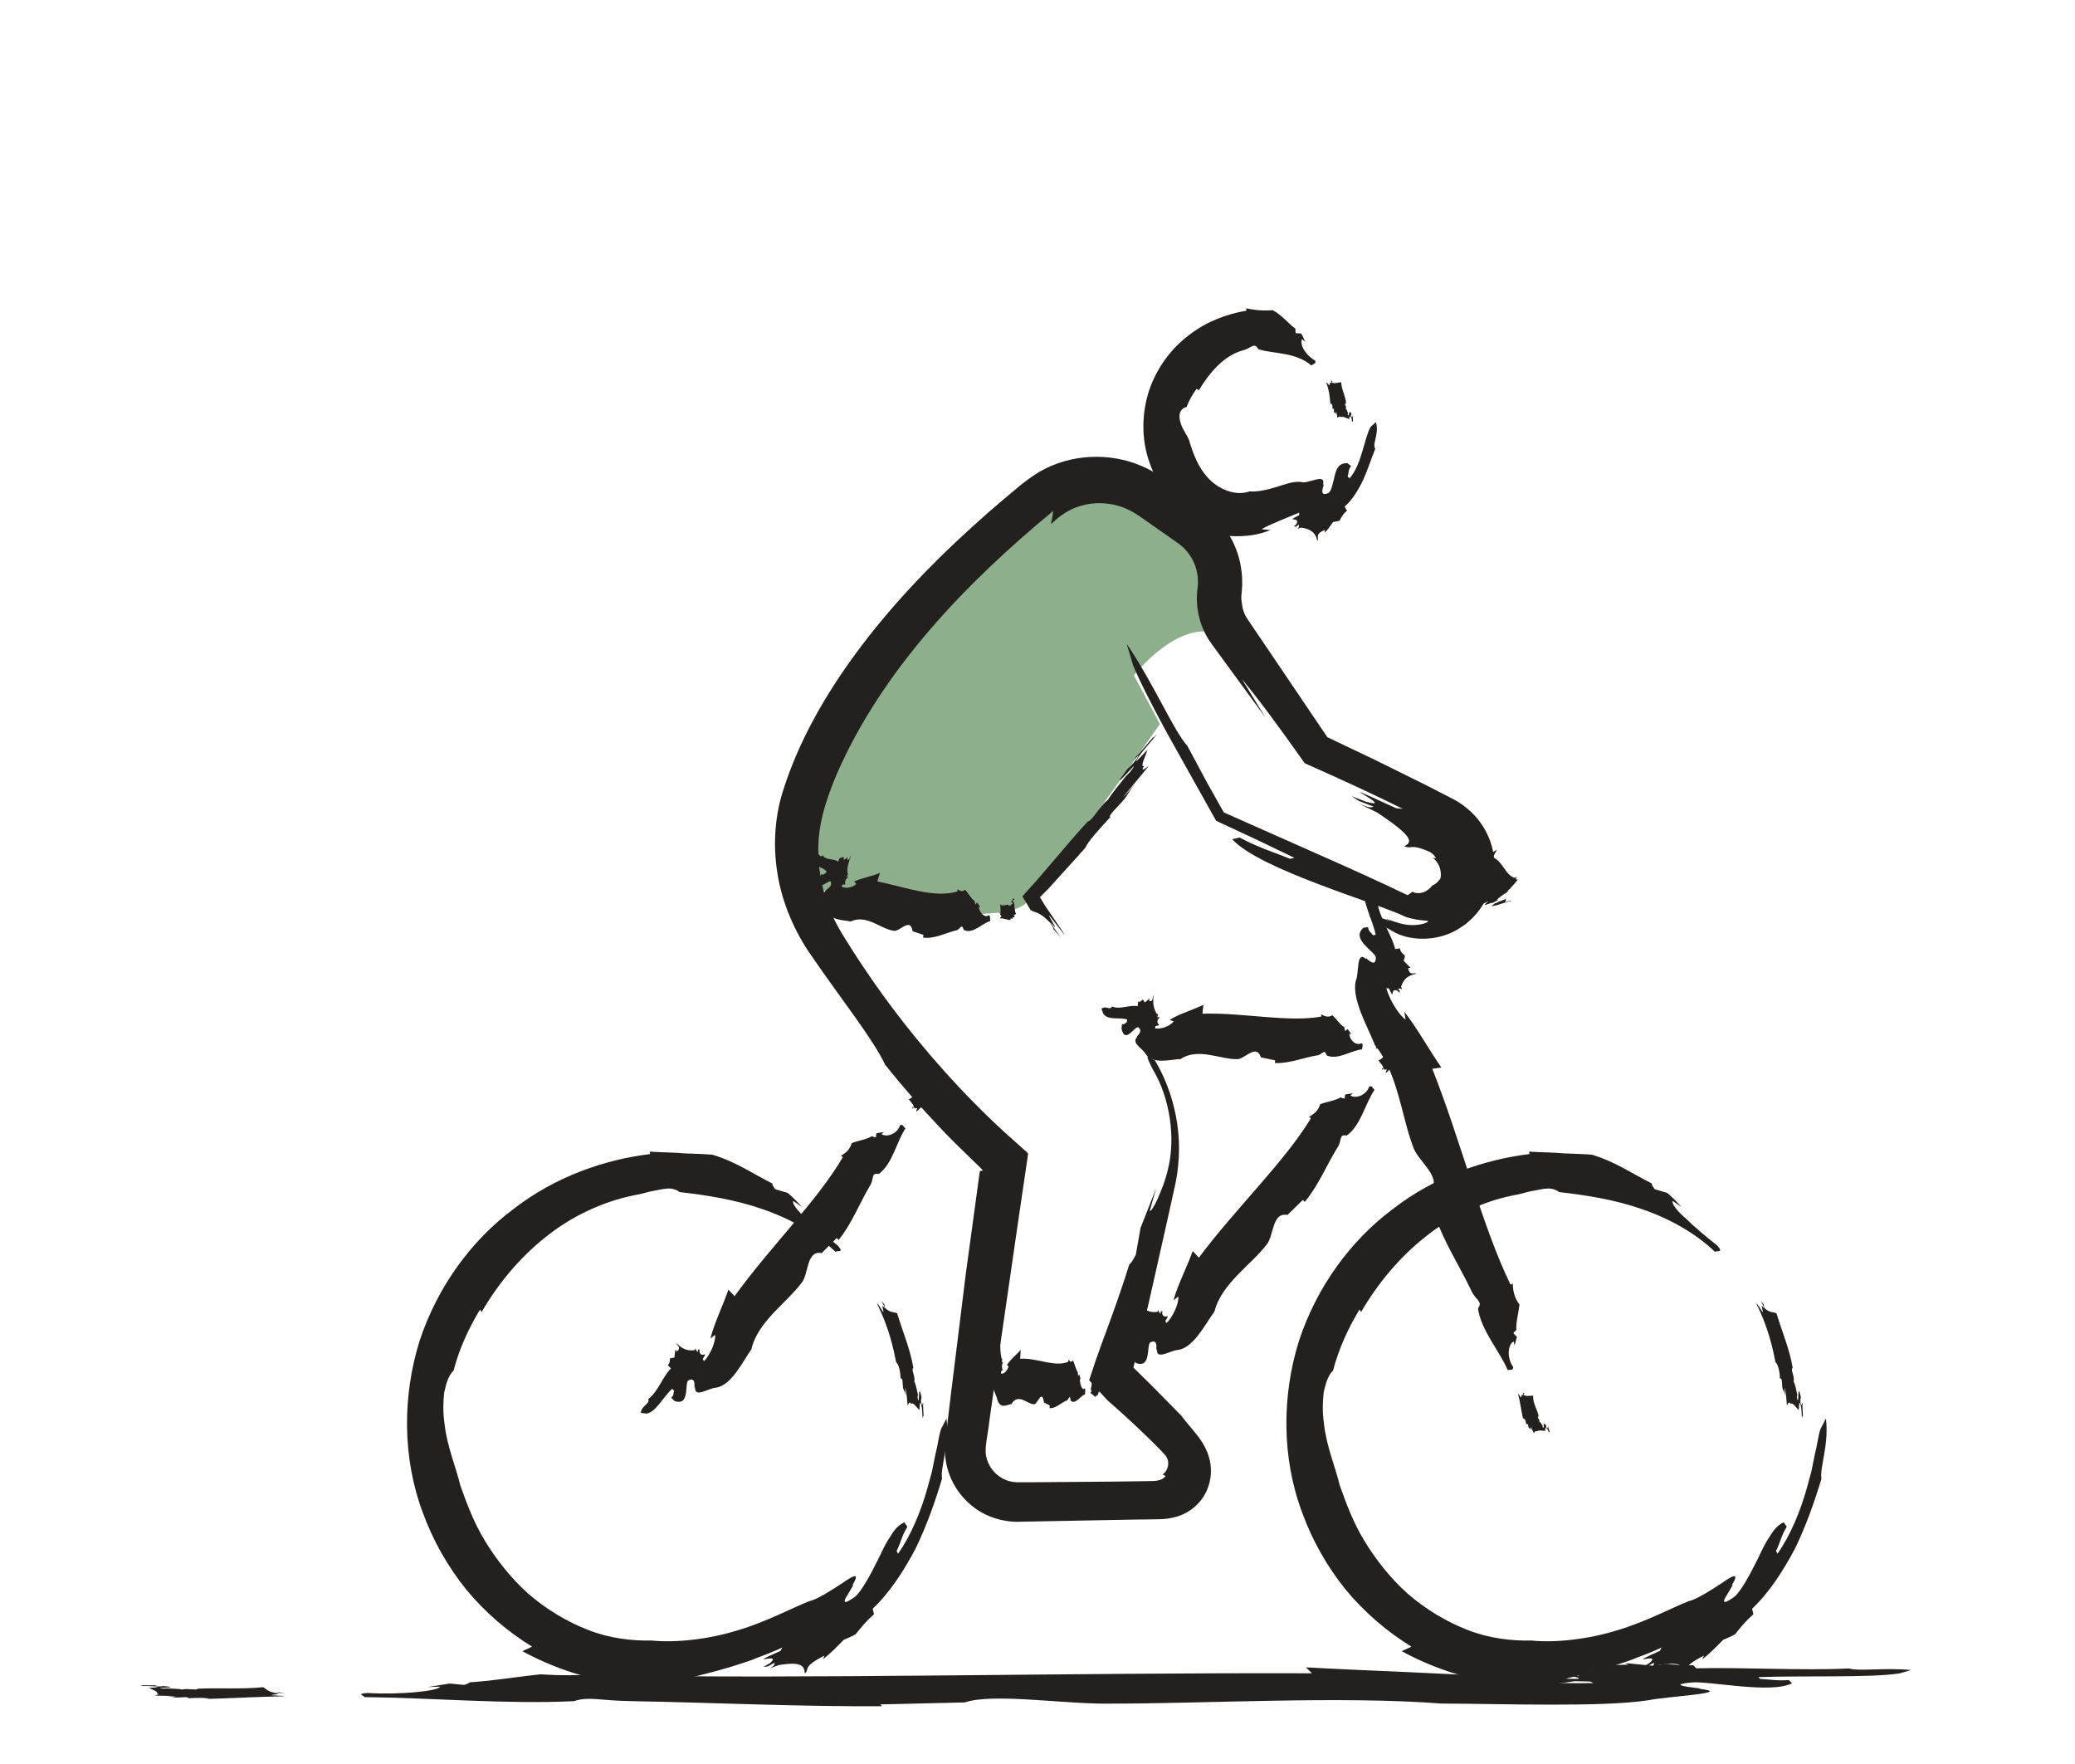 <?xml version="1.0" encoding="UTF-8"?><svg id="Calque_1" xmlns="http://www.w3.org/2000/svg" viewBox="0 0 100 85"><defs><style>.cls-1{fill:#8eaf8c;}.cls-2{fill:#23201e;}</style></defs><path class="cls-1" d="M55.417,24.073s-4.679-3.104-10.153,3.933c-5.473,7.037-7.663,13.136-6.881,14.231s9.696,2.658,11.103,1.251,6.412-8.601,6.412-8.601l-1.251-2.346s2.265-2.896,4.26-1.917c0,0,1.502-4.542-3.49-6.551Z"/><g><path class="cls-2" d="M43.159,65.477l.001,.037,.026,.123c.126,.116,.203,.403,.216,.792,.03-.005,.055-.044,.091,.088,.03,.616,.052,.301,.17,.737-.01-.137-.052-.305-.029-.377,.067,.28,.082,.567,.106,.854,.052-.122,.113-.225,.168-.082,.114-.097,.271,.186,.402,.295,.007-.163,.017-.293,.03-.354,.052,.018,.082,.173,.101,.365,.012-.015,.024-.032,.034-.061-.011,.029-.022,.046-.034,.061,.007,.13,.015,.266,.022,.398,.011-.073,.023-.147,.048-.111l-.028-.551c.011-.018,.021-.001,.031,.032l-.037-.141-.025,.111c-.021,.039-.04-.034-.059-.106-.015-.145,.006-.184,.018-.258-.025-.096-.04-.193-.077-.286-.084-.099-.008,.765-.114,.303l.016-.147c-.044-.212-.096-.497-.176-.63,.071-.231-.169-.587-.042-.65-.124-.827-.539-1.827-.78-2.632-.153-.088-.327-.006-.588-.266-.017-.07-.049-.174-.013-.152-.052-.065-.115-.124-.172-.186,.078,.117,.166,.27,.158,.352-.206-.325,.001,.196-.062,.189-.09-.148-.177-.297-.289-.432l.013,.062c.41,.828,.693,1.709,.864,2.601l.011,.021Z"/><path class="cls-2" d="M31.31,55.495l.021,.114c-2.208,.269-4.569,1.088-6.581,2.646-2.035,1.515-3.682,3.764-4.536,6.38-.812,2.618-.837,5.593,.167,8.264,.487,1.334,1.197,2.589,2.087,3.693,.905,1.093,1.987,2.025,3.174,2.754l-.467,.218c1.356,.737,2.916,1.293,4.49,1.508,1.572,.227,3.135,.127,4.468-.201-.351,.042-.706,.027-1.058,.019,.477-.127,1.311-.317,2.179-.582,.432-.143,.884-.267,1.295-.449,.421-.154,.817-.313,1.15-.474l-.085,.164c-1.873,.838,.157,.004-.507,.593l-.324,.179,.221-.023,.325-.18c-.014,.074,.048,.139-.273,.283,.156-.056,.316-.102,.469-.166,1.089-.184,1.238,.032,1.262,.4,.248-.174-.172-.301,.949-.857l-.081,.179c.367-.282,.689-.619,1.011-.943,.188-.086,.391-.159,.568-.265,.314-.387,.507-.636,.885-.963l-.062-.268c.805-.754,1.492-1.81,2.071-2.905,.543-1.121,.95-2.292,1.271-3.361-.097-.51,.376-1.651,.215-2.902l-.267,.519c-.105,.322-.147,.752-.273,1.237-.05,.253-.101,.509-.154,.774-.073,.269-.148,.545-.225,.826-.313,1.127-.811,2.315-1.416,3.161l-.069-.135c.203-.382,.235-.711,.519-1.161l-.146-.217c-.277,.116-.494,.372-.685,.701-.223,.31-.395,.712-.588,1.104-.386,.782-.823,1.563-1.116,1.79-.635,.456-.535,.182-.342-.108,.177-.311,.421-.678,.195-.403,.44-.707,.094-.537-.412-.18-.523,.347-1.269,.821-1.617,.89-.865,.336-2.085,1.006-3.491,1.417-1.392,.43-2.947,.599-4.106,.486-.97,.02-2.052-.105-3.084-.514-1.032-.399-2.022-1.003-2.879-1.743-.844-.759-1.539-1.647-2.086-2.546-.553-.902-.891-1.842-1.191-2.681-.191-.828-.646-1.883-.758-2.963-.078-.532-.069-1.058-.016-1.508,.096-.446,.212-.825,.452-1.055,.271-1.047,.725-2.031,1.275-2.942l.077,.121c.769-1.327,1.808-2.6,3.075-3.604,1.256-1.017,2.755-1.702,4.206-2.008,.319-.055,.58-.122,.804-.187,.22-.043,.424-.082,.583-.113,.335-.059,.591-.075,.881,.134,1.281,.146,2.655,.357,3.984,.82,1.326,.453,2.593,1.166,3.526,2.063,.072-.09,.431,.071,.112-.302-.535-.424-1.089-.879-1.5-1.289-.434-.371-.712-.717-.658-.868l.435,.3c-.225-.233-.446-.484-.703-.687l-.595-.177c-.109-.138-.15-.225-.141-.275-.946-.474-1.765-1.052-2.887-1.387-.409-.035-.844-.044-1.337-.063-.493-.051-1.041-.041-1.69-.085Z"/></g><g><path class="cls-2" d="M85.537,65.477l.001,.037,.026,.123c.126,.116,.203,.403,.216,.792,.03-.005,.055-.044,.091,.088,.03,.616,.052,.301,.17,.737-.01-.137-.052-.305-.029-.377,.067,.28,.082,.567,.106,.854,.052-.122,.113-.225,.168-.082,.114-.097,.271,.186,.402,.295,.007-.163,.017-.293,.03-.354,.052,.018,.082,.173,.101,.365,.012-.015,.024-.032,.034-.061-.011,.029-.022,.046-.034,.061,.007,.13,.015,.266,.022,.398,.011-.073,.023-.147,.048-.111l-.028-.551c.011-.018,.021-.001,.031,.032l-.037-.141-.025,.111c-.021,.039-.04-.034-.059-.106-.015-.145,.006-.184,.018-.258-.025-.096-.04-.193-.077-.286-.084-.099-.008,.765-.114,.303l.016-.147c-.044-.212-.096-.497-.176-.63,.071-.231-.169-.587-.042-.65-.124-.827-.539-1.827-.78-2.632-.153-.088-.327-.006-.588-.266-.016-.07-.049-.174-.013-.152-.052-.065-.115-.124-.172-.186,.078,.117,.166,.27,.158,.352-.206-.325,.001,.196-.062,.189-.09-.148-.178-.297-.289-.432l.013,.062c.41,.828,.693,1.709,.864,2.601l.011,.021Z"/><path class="cls-2" d="M73.689,55.495l.021,.114c-2.208,.269-4.57,1.088-6.581,2.646-2.035,1.515-3.682,3.764-4.536,6.38-.812,2.618-.837,5.593,.167,8.264,.487,1.334,1.197,2.589,2.087,3.693,.905,1.093,1.987,2.025,3.174,2.754l-.467,.218c1.356,.737,2.916,1.293,4.49,1.508,1.572,.227,3.135,.127,4.468-.201-.351,.042-.706,.027-1.058,.019,.477-.127,1.311-.317,2.179-.582,.432-.143,.884-.267,1.295-.449,.421-.154,.817-.313,1.151-.474l-.085,.164c-1.873,.838,.157,.004-.506,.593l-.324,.179,.221-.023,.325-.18c-.014,.074,.048,.139-.273,.283,.156-.056,.316-.102,.469-.166,1.089-.184,1.238,.032,1.262,.4,.248-.174-.172-.301,.949-.857l-.081,.179c.367-.282,.689-.619,1.012-.943,.188-.086,.391-.159,.568-.265,.313-.387,.507-.636,.884-.963l-.062-.268c.805-.754,1.492-1.81,2.071-2.905,.543-1.121,.95-2.292,1.271-3.361-.097-.51,.376-1.651,.215-2.902l-.267,.519c-.105,.322-.147,.752-.273,1.237-.05,.253-.101,.509-.154,.774-.073,.269-.148,.545-.225,.826-.313,1.127-.811,2.315-1.416,3.161l-.069-.135c.202-.382,.235-.711,.518-1.161l-.146-.217c-.277,.116-.494,.372-.685,.701-.223,.31-.395,.712-.588,1.104-.386,.782-.822,1.563-1.116,1.79-.635,.456-.535,.182-.341-.108,.176-.311,.421-.678,.195-.403,.44-.707,.094-.537-.412-.18-.523,.347-1.269,.821-1.617,.89-.865,.336-2.085,1.006-3.491,1.417-1.392,.43-2.947,.599-4.106,.486-.97,.02-2.052-.105-3.083-.514-1.032-.399-2.023-1.003-2.879-1.743-.844-.759-1.539-1.647-2.086-2.546-.553-.902-.891-1.842-1.19-2.681-.191-.828-.646-1.883-.758-2.963-.078-.532-.069-1.058-.015-1.508,.096-.446,.212-.825,.452-1.055,.272-1.047,.725-2.031,1.275-2.942l.077,.121c.769-1.327,1.808-2.6,3.074-3.604,1.256-1.017,2.756-1.702,4.207-2.008,.319-.055,.58-.122,.804-.187,.22-.043,.424-.082,.583-.113,.335-.059,.591-.075,.881,.134,1.281,.146,2.655,.357,3.985,.82,1.326,.453,2.593,1.166,3.526,2.063,.072-.09,.431,.071,.112-.302-.535-.424-1.089-.879-1.5-1.289-.434-.371-.712-.717-.658-.868l.435,.3c-.225-.233-.447-.484-.703-.687l-.595-.177c-.109-.138-.15-.225-.141-.275-.947-.474-1.765-1.052-2.887-1.387-.409-.035-.844-.044-1.337-.063-.492-.051-1.041-.041-1.69-.085Z"/></g><g><path class="cls-2" d="M44.82,52.987l.013-.004c.009-.009,.018-.018,.028-.027-.054-.096,.021-.151,.115-.227-.024-.018-.055-.029-.042-.071,.161-.112,.056-.074,.088-.219-.025,.033-.05,.079-.087,.077l.131-.225c-.068-.007-.138-.023-.15-.086-.111-.05-.174-.204-.254-.305-.04,.028-.076,.047-.099,.052-.037-.035-.028-.084-.002-.133-.013-.004-.026-.008-.04-.009,.014,.001,.027,.005,.04,.009,.017-.032,.041-.064,.066-.091-.025,.007-.05,.015-.062-.007l-.093,.124c-.012-.003-.017-.013-.018-.025l-0,.05,.043-.006c.025,.005,.024,.031,.024,.057-.019,.038-.043,.032-.068,.039l-.007,.099c.055,.08,.174-.141,.16,.017l-.043,.019c-.019,.063-.069,.129-.045,.199-.123-.015-.038,.191-.161,.112-.198,.149-.293,.466-.559,.564,.055,.093,.208,.208,.244,.365-.025,.007-.056,.023-.068,.001l-0,.09c.025-.033,.05-.079,.093-.073-.032,.119,.098,.009,.135,.05l-.05,.156,.028-.002c.192-.203,.434-.369,.641-.56v-.009Z"/><path class="cls-2" d="M40.524,55.689l.094,.067c-1.193,2.069-3.502,4.324-5.215,6.7l-.3-.315c-.263,.782-.673,1.588-.869,2.359l.231-.182c.033,.352-.246,.976-.536,1.272l-.064-.099c.288-.488-.052,.009-.16-.358l.014-.112-.078,.013-.014,.112c-.045-.048-.116-.091-.08-.179l-.088,.097c-.412,.041-.622-.116-.874-.349-.01,.084,.303,.224,.027,.408l-.064-.099-.047,.393-.208,.035c-.017,.14-.005,.248-.115,.322l.158,.166c-.405,.397-.62,1.121-1.095,1.475,.099,.231-.316,.3-.36,.665l.276,.036c.467-.078,.812-.823,1.239-1.197l.09,.095c-.039,.116-.005,.248-.141,.326l.158,.166c.78,.282,.466-.903,.68-.994,.433-.209,.218,.514,.316,.332-.042,.557,.684,.023,1.015,.023,.753-.126,1.272-1.257,1.7-1.851,.286-1.313,1.725-2.268,2.396-3.177,.379-.393,.22-1.604,.991-1.458l.724-.726,.09,.095c.627-.765,1.035-1.823,1.513-2.617,.219-.339,.026-.637,.425-.566,.671-.497,.849-1.544,1.284-2.194-.094-.067-.125-.227-.262-.149-.126,.406-.633,.601-.891,.424l.114-.101-.364,.061-.024,.197c-.088-.011-.148-.032-.189-.059-.265,.168-.64,.206-.974,.336-.062,.223-.196,.431-.522,.609Z"/></g><g><path class="cls-2" d="M66.87,50.678l.008,.008c.009,.002,.017,.004,.026,.006,.03-.101,.09-.073,.169-.045,0-.03-.007-.061,.021-.077,.125,.061,.063,0,.154-.061-.028,0-.063,.008-.077-.023l.174-.031c-.024-.059-.044-.124-.014-.172-.018-.119,.04-.262,.062-.387-.031-.015-.056-.032-.068-.048,.004-.051,.034-.073,.071-.082-.003-.013-.006-.025-.011-.037,.005,.012,.009,.025,.011,.037,.024-.005,.051-.005,.076-.002-.014-.015-.028-.031-.021-.054h-.105c-.003-.011,0-.021,.006-.03l-.027,.03,.021,.031c.007,.023-.007,.038-.021,.054-.028,.008-.035-.015-.049-.031l-.056,.054c-.021,.092,.147,.054,.056,.138l-.028-.023c-.042,.023-.098,.023-.125,.084-.042-.107-.119,.084-.126-.061-.16-.069-.37,.046-.53-.108-.028,.1-.028,.292-.098,.415-.014-.015-.035-.031-.028-.054l-.049,.054c.028,0,.063-.008,.077,.031-.077,.046,.035,.084,.028,.138l-.105,.054,.012,.021c.188,.031,.375,.125,.562,.176l.005-.005Z"/><path class="cls-2" d="M63.672,48.87l.002,.115c-1.599,.291-3.751-.199-5.726-.139l.048-.429c-.528,.26-1.129,.417-1.624,.724l.192,.075c-.176,.238-.625,.39-.903,.336l.027-.111c.38-.063-.026-.036,.128-.343l.066-.056-.039-.055-.066,.057c.008-.065,.002-.147,.064-.172l-.088-.012c-.189-.305-.19-.567-.166-.908-.05,.042,.002,.377-.209,.266l.028-.111-.231,.198-.103-.145c-.082,.071-.136,.145-.22,.101l-.026,.226c-.378-.084-.855,.179-1.239,.012-.084,.218-.29-.072-.505,.112l.092,.242c.232,.327,.773,.154,1.148,.271l-.015,.129c-.079,.039-.136,.145-.233,.083l-.025,.226c.164,.793,.675-.17,.811-.054,.289,.22-.188,.483-.051,.452-.317,.301,.265,.561,.399,.825,.374,.526,1.194,.261,1.688,.246,.823-.56,1.922,.015,2.684,.004,.365,.066,.954-.789,1.188-.084l.685,.142-.015,.129c.666,.041,1.402-.268,2.024-.364,.272-.028,.354-.362,.478-0,.54,.237,1.176-.25,1.703-.293-.002-.115,.072-.236-.026-.299-.27,.144-.58-.144-.59-.458l.101,.031-.18-.254-.116,.099c-.03-.077-.043-.138-.045-.187-.198-.111-.371-.388-.576-.576-.146,.085-.312,.103-.54-.051Z"/></g><g><path class="cls-2" d="M73.389,68.278l-.003,.016c.004,.016,.009,.033,.012,.049,.115,.018,.13,.137,.157,.29,.029-.011,.052-.034,.086,.011,.028,.248,.043,.113,.162,.256-.019-.051-.05-.111-.031-.147l.147,.304c.038-.064,.086-.123,.151-.087,.099-.074,.272-.02,.404-.025-.007-.062-.008-.113-.002-.139,.051-.01,.092,.035,.125,.099,.01-.009,.02-.02,.027-.034-.007,.014-.017,.024-.027,.034,.021,.042,.04,.09,.054,.137,.005-.031,.01-.061,.036-.057l-.071-.189c.008-.01,.02-.007,.032,.001l-.046-.038-.015,.048c-.017,.021-.041,.001-.064-.019-.026-.048-.01-.069-.004-.099l-.088-.082c-.101-.005,.05,.284-.091,.15l.002-.059c-.05-.067-.088-.168-.164-.197,.072-.114-.16-.185-.028-.249-.045-.314-.295-.652-.261-.997-.113-.015-.292,.052-.454-.03,.005-.031,.005-.074,.031-.069l-.084-.069c.019,.051,.05,.111,.024,.15-.095-.123-.055,.093-.11,.099l-.122-.17-.011,.03c.098,.35,.138,.721,.218,1.078l.008,.007Z"/><path class="cls-2" d="M72.903,61.858l-.106,.044c-1.361-2.788-2.369-6.851-3.77-10.401l.435-.064c-.603-.863-1.159-1.894-1.783-2.681l.061,.374c-.343-.234-.791-.993-.929-1.514l.123,.01c.318,.665,.017-.059,.408,.111l.098,.099,.025-.089-.098-.099c.065-.009,.139-.049,.204,.055l-.049-.163c.156-.45,.401-.543,.737-.621-.073-.075-.352,.137-.392-.284l.123,.011-.343-.348,.066-.237c-.122-.124-.229-.194-.245-.362l-.229,.033c-.179-.713-.75-1.483-.855-2.236-.262-.075-.13-.55-.448-.873l-.164,.252c-.148,.534,.382,1.452,.528,2.17l-.131,.019c-.09-.129-.228-.194-.237-.392l-.229,.034c-.63,.577,.619,1.161,.603,1.448-.009,.599-.58-.171-.458,.068-.498-.468-.344,.677-.5,1.013-.239,.861,.569,2.25,.919,3.137,1.085,1.292,1.295,3.48,1.824,4.854,.187,.684,1.387,1.446,.888,2.117l.334,1.288-.131,.019c.415,1.22,1.206,2.44,1.72,3.532,.212,.481,.58,.513,.326,.863,.146,1.06,1.035,2.039,1.434,2.976,.106-.044,.27,.046,.262-.152-.318-.437-.26-1.1,.027-1.228l.04,.193,.115-.415-.172-.174c.052-.081,.1-.126,.144-.147-.031-.398,.11-.807,.146-1.245-.178-.233-.308-.527-.32-.995Z"/></g><g><path class="cls-2" d="M67.465,51.126l.013-.004c.01-.009,.019-.018,.028-.027-.052-.097,.025-.152,.121-.228-.024-.019-.055-.029-.041-.072,.164-.111,.058-.075,.093-.22-.026,.033-.052,.079-.089,.077l.137-.226c-.068-.007-.138-.024-.149-.088-.11-.052-.17-.208-.249-.311-.041,.028-.077,.047-.1,.051-.036-.036-.027-.085,0-.134-.013-.005-.025-.009-.04-.009,.015,.001,.027,.005,.04,.009,.018-.032,.043-.064,.068-.092-.025,.007-.05,.014-.062-.008l-.097,.124c-.012-.003-.017-.013-.018-.026l-.002,.05,.044-.006c.025,.005,.024,.032,.023,.058-.02,.038-.044,.032-.069,.039l-.009,.1c.053,.081,.178-.141,.16,.018l-.044,.019c-.021,.064-.072,.13-.05,.201-.123-.016-.043,.193-.165,.112-.203,.148-.305,.468-.575,.564,.053,.094,.205,.212,.237,.37-.025,.007-.057,.023-.068,0l-.003,.091c.026-.033,.052-.079,.095-.072-.034,.119,.099,.01,.135,.052l-.054,.157,.028-.002c.198-.204,.445-.368,.658-.56l0-.009Z"/><path class="cls-2" d="M63.082,53.817l.093,.068c-1.248,2.078-3.622,4.336-5.4,6.719l-.294-.321c-.282,.787-.714,1.598-.929,2.374l.237-.182c.026,.355-.27,.983-.568,1.279l-.062-.101c.302-.49-.052,.008-.153-.363l.016-.113-.079,.012-.016,.113c-.044-.048-.115-.092-.076-.181l-.091,.097c-.416,.038-.623-.122-.87-.36-.012,.085,.3,.229,.017,.412l-.062-.101-.057,.397-.21,.033c-.02,.141-.01,.25-.123,.324l.155,.169c-.416,.398-.649,1.126-1.135,1.479,.094,.234-.325,.301-.378,.668l.276,.039c.472-.075,.836-.824,1.274-1.197l.088,.097c-.042,.117-.011,.25-.149,.328l.155,.169c.778,.292,.489-.907,.707-.997,.44-.208,.207,.52,.31,.338-.055,.562,.688,.029,1.02,.032,.761-.121,1.309-1.258,1.753-1.854,.318-1.323,1.788-2.275,2.483-3.187,.39-.394,.259-1.617,1.031-1.463l.745-.727,.089,.097c.648-.767,1.083-1.831,1.583-2.629,.229-.34,.042-.643,.441-.568,.686-.496,.89-1.551,1.342-2.204-.093-.068-.121-.23-.26-.152-.136,.409-.65,.601-.906,.42l.117-.101-.367,.058-.029,.198c-.088-.012-.148-.034-.189-.061-.271,.167-.648,.203-.987,.331-.068,.225-.207,.433-.539,.611Z"/></g><g><path class="cls-2" d="M64.11,19.385l-.005,.014,.005,.042c.107,.022,.117,.124,.101,.258,.03-.005,.059-.022,.081,.021-.03,.215,.018,.101,.099,.247-.003-.047-.023-.104,.004-.131,.031,.096,.042,.195,.057,.294,.056-.044,.12-.084,.17-.035,.117-.04,.265,.057,.392,.097,.012-.062,.026-.112,.041-.136,.051,.005,.077,.063,.089,.137,.012-.006,.025-.013,.036-.024-.011,.012-.024,.018-.036,.024,.008,.048,.011,.103,.01,.153,.014-.028,.028-.057,.052-.043l-.011-.213c.011-.008,.021-.001,.03,.011l-.032-.054-.029,.044c-.022,.016-.039-.012-.055-.039-.01-.055,.012-.071,.026-.1-.021-.036-.037-.072-.062-.106-.088-.031-.036,.293-.128,.123l.02-.056c-.031-.078-.051-.185-.118-.228,.093-.097-.115-.208,.023-.249-.006-.323-.228-.671-.231-1.013-.114-.006-.288,.075-.451,.018,.003-.03,0-.072,.026-.071l-.092-.05c.028,.042,.064,.094,.039,.135-.099-.101-.048,.095-.102,.108-.042-.046-.082-.093-.131-.133l-.008,.028c.123,.296,.162,.618,.185,.923l.007,.006Z"/><path class="cls-2" d="M60.054,14.856l.015,.114c-.927,.156-1.902,.511-2.743,1.158-.85,.63-1.554,1.555-1.936,2.651-.364,1.096-.404,2.355,.006,3.503,.389,1.15,1.203,2.157,2.231,2.766l-.334,.299c1.28,.566,2.862,.663,3.945,.187-.148,.003-.295-.018-.441-.036,.399-.231,1.28-.572,1.816-.798l-.005,.126c-.739,.372,.074,.021-.127,.429l-.124,.106,.104,.02,.125-.106c.008,.066,.053,.137-.079,.212l.203-.065c.538,.081,.686,.298,.779,.633,.104-.102-.174-.319,.364-.518l-.005,.133c.149-.161,.275-.343,.398-.518,.101-.018,.209-.031,.308-.059,.119-.205,.176-.347,.364-.478l-.117-.206c.374-.319,.663-.805,.9-1.298,.224-.505,.388-1.02,.576-1.483-.163-.246,.207-.727,.032-1.285l-.252,.222c-.313,.527-.417,1.801-1.017,2.486l-.094-.095c.063-.169,.02-.33,.168-.496l-.182-.143c-.431-.003-.531,.285-.615,.634-.081,.342-.161,.74-.304,.807-.574,.255-.076-.607-.257-.39,.172-.629-.738-.009-1.069-.148-.39-.032-.775,.126-1.204,.254-.422,.132-.899,.234-1.265,.204-.635,.23-1.432-.067-1.946-.595-.528-.538-.76-1.22-.929-1.738-.033-.261-.313-.558-.429-.918-.128-.348-.109-.72,.272-.816,.117-.324,.291-.618,.488-.882l.102,.081c.452-.761,1.165-1.675,2.132-1.93,.394-.098,.544-.416,.732-.054,.41,.128,.835,.148,1.296,.238,.454,.084,.936,.252,1.265,.55,.076-.086,.26-.084,.174-.245-.426-.233-.747-.733-.629-1.029l.156,.131c-.058-.133-.118-.276-.196-.402l-.259-.014c-.023-.097-.025-.165-.01-.212-.348-.249-.635-.644-1.097-.895-.358,.026-.73,.025-1.287-.092Z"/></g><g><path class="cls-2" d="M52.047,41.13l.061-.058,.195-.219c.142-.321,.607-.823,1.212-1.486-.023-.02-.097,.02,.096-.23,.971-1.041,.462-.541,1.084-1.361-.206,.241-.458,.547-.583,.646l1.26-1.521c-.221,.169-.416,.296-.237,.013-.22,.075,.094-.513,.159-.781-.242,.259-.438,.462-.535,.552-.008-.069,.194-.34,.458-.661-.03,.016-.062,.034-.112,.073,.05-.04,.082-.058,.112-.073,.178-.209,.375-.44,.558-.655-.115,.111-.229,.221-.196,.146l-.771,.902c-.034,.022-.016-.014,.024-.074l-.177,.252,.176-.159c.071-.047-.021,.084-.112,.214-.2,.245-.27,.292-.383,.4l-.371,.517c-.084,.24,1.121-1.228,.517-.392l-.223,.226c-.29,.374-.701,.855-.861,1.136-.39,.291-.809,1.076-.972,1.042-.514,.557-1.065,1.207-1.628,1.868-.282,.329-.566,.661-.847,.989-.231,.256-.458,.508-.683,.758,.14,.219,.271,.434,.396,.653,.239,.164,.384,.036,.95,.618,.079,.137,.205,.341,.14,.289l.365,.42c-.184-.258-.42-.575-.48-.726,.542,.682-.16-.37-.072-.338l.733,.935-.064-.126-.789-1.155-.117-.18-.074-.121-.139-.231,.255-.255,.145-.147,.301-.33,1.199-1.324,.031-.045Z"/><path class="cls-2" d="M56.028,71.046l.148,.081c-.248,.298-.661,.227-1.02,.246-.536,.007-1.077,.014-1.623,.021-1.18,.01-2.382,.019-3.603,.029l-.908,.002c-.232-.003-.461-.059-.668-.164-.416-.208-.736-.619-.827-1.084-.096-.406,.092-1.093,.155-1.721,.09-.633,.18-1.271,.271-1.912,.372-2.565,.754-5.194,1.142-7.874,.1-.679,.201-1.362,.302-2.047l.099-.677,.05-.34c-.026-.095-.147-.15-.216-.227l-.936-.837c-1-.92-1.961-1.896-2.88-2.921-1.838-2.05-3.515-4.292-4.965-6.684-.679-1.124-1.072-2.416-1.105-3.727-.07-1.327,.323-2.571,.861-3.861,2.197-5.075,6.289-9.297,10.456-12.731-.028,.196-.065,.41-.116,.642,.301-.281,.446-.397,.704-.561,.236-.15,.501-.258,.777-.336,.554-.16,1.169-.155,1.75,.007,.292,.078,.57,.21,.833,.369,.258,.158,.628,.434,.937,.646l.971,.681c.315,.212,.479,.359,.667,.605,.346,.464,.507,1.06,.431,1.659-.138,.959,.129,1.952,.667,2.686,.891,1.219,1.761,2.409,2.601,3.557l-1.138-1.856c.695,.821,1.827,2.346,3.034,4.062,1.699,.749,3.399,1.536,4.729,2.197l-.328-.033c-3.915-1.793,.248,.158-1.458-.314l-.7-.27,.372,.238,.701,.27c-.104,.022-.081,.125-.729-.157l.896,.439c1.808,1.197,1.699,1.436,1.31,1.629,.263,.102,.298,.014,.532,.042,.117,.014,.283,.057,.553,.167,.19,.074,.312,.142,.455,.377-.052-.018-.115-.022-.164-.03,.276,.198,.453,.597,.371,1.001-.111,.155-.244,.273-.396,.338-.229,.293-.572,.461-.971,.302-.065,.061-.135,.107-.217,.16-1.368-.66-2.889-1.343-4.45-2.033-1.461-.648-2.96-1.313-4.407-1.955-.284-.506-.564-1.003-.838-1.492-.313-.584-.619-1.155-.92-1.718-.661-.723-1.561-2.894-2.922-4.918l.305,1.028c.349,.842,.955,2.019,1.682,3.352,.72,1.286,1.526,2.727,2.323,4.151,.638,.297,1.272,.593,1.885,.878,.656,.315,1.288,.618,1.887,.906l-.205,.048c-.826-.336-1.457-.508-2.434-1.025l-.357,.085c1.362,1.481,7.027,3.073,8.38,3.748,.762,.231,1.073,.126,1.054,.211-.011,.055-.341,.181-.759,.175-.416,.008-.894-.177-1.096-.247-.225-.077-.27-.086,.088,.07-1.674-.607-1.125-.185,.186,.543,.831,.426,2.136,.408,3.073-.198,.974-.574,1.438-1.571,1.592-2.111,.247-.85,.154-2.017-.562-3.003-.33-.478-.907-.941-1.408-1.175-.374-.193-.759-.392-1.152-.595-.805-.398-1.647-.814-2.514-1.243-.751-.358-1.522-.725-2.297-1.094-.802-1.187-1.609-2.381-2.373-3.511-.42-.621-.828-1.224-1.218-1.799-.093-.138-.184-.274-.274-.408-.049-.074-.091-.15-.125-.229-.068-.157-.112-.321-.125-.482-.015-.075-.026-.153-.029-.231-.003-.039-.001-.079-.001-.119l.003-.06,.016-.154c.044-.431,.026-.871-.055-1.3-.159-.86-.586-1.674-1.213-2.305-.156-.159-.326-.302-.504-.436l-.395-.284-.776-.559-.791-.575c-.339-.239-.701-.451-1.087-.614-1.539-.665-3.406-.593-4.906,.264-.8,.484-1.235,.927-1.776,1.363-.525,.443-1.042,.895-1.548,1.36-4.053,3.665-7.589,8.062-9.028,12.576-.389,1.155-.536,2.594-.302,4.035,.216,1.434,.85,2.881,1.65,4.007,1.462,2.138,2.948,3.981,3.552,5.253,.833,1.04,1.71,2.046,2.631,3.013,.833,.904,2.25,2.183,2.06,2.079-.044,.006-.089,.016-.135,.031-.221,1.615-.446,3.268-.675,4.942-.239,1.934-.482,3.89-.722,5.836l-.174,1.453-.086,.729c-.048,.406-.027,.824,.063,1.224,.183,.804,.656,1.516,1.293,2,.621,.488,1.488,.734,2.195,.705,1.896-.036,3.739-.07,5.497-.103,.257-.003,.504-.006,.741-.009,.312-.005,.612-.002,.881-.034,.536-.071,.895-.233,1.217-.471,.641-.481,.89-1.187,.909-1.756,.014-.591-.171-1.046-.417-1.445-.251-.417-.66-.815-1.014-1.296-.464-.471-.928-.943-1.397-1.42-.3-.294-.602-.591-.908-.892,.233-.987,.472-1.994,.713-3.013,.285-1.265,.573-2.544,.859-3.812,.141-.633,.281-1.262,.419-1.886,.161-.719,.226-1.453,.2-2.17-.059-1.437-.486-2.807-1.172-3.952-.094,.075-.651-.649-.101,.433,.88,1.446,1.086,3.359,.776,4.712-.148,.697-.377,1.202-.531,1.561-.164,.363-.298,.577-.38,.583l.313-1.1-.753,1.914-.229,1.294c-.158,.305-.254,.436-.307,.446-.286,.923-.587,1.786-.899,2.645-.324,.908-.591,1.55-1.042,2.952,.291,.319,.584,.641,.879,.965,.623,.542,1.277,1.137,1.994,1.834,.144,.143,.292,.29,.446,.442,.115,.119,.233,.238,.343,.364,.231,.25,.196,.711-.122,.938Z"/></g><g><path class="cls-2" d="M48.664,44.329l.007,.007,.021,.001c.001-.103,.052-.085,.118-.069-.007-.03-.018-.059-.001-.078,.107,.041,.047-.01,.101-.083-.021,.004-.045,.017-.062-.011l.123-.056c-.031-.053-.06-.114-.05-.165-.04-.113-.031-.261-.044-.386-.026-.01-.047-.023-.059-.037-.009-.05,.007-.076,.031-.09l-.017-.035,.017,.035c.016-.009,.035-.012,.053-.013-.013-.013-.027-.026-.028-.049l-.074,.015c-.005-.011-.005-.021-.002-.03l-.012,.033,.022,.027c.011,.021,.004,.038-.002,.055-.018,.011-.028-.01-.042-.023l-.028,.061c.005,.093,.117,.031,.071,.126l-.025-.018c-.025,.028-.065,.036-.072,.1-.053-.099-.067,.1-.104-.042-.129-.044-.257,.099-.401-.029-.001,.102,.034,.291,.005,.422-.013-.013-.031-.025-.03-.049l-.026,.06c.021-.004,.045-.017,.062,.019-.048,.057,.041,.078,.046,.132l-.068,.068,.013,.019c.145,.003,.303,.066,.455,.087l.002-.006Z"/><path class="cls-2" d="M46.142,42.837l.007,.115c-1.103,.35-2.574-.224-3.868-.48l.126-.412c-.399,.182-.83,.224-1.248,.42l.106,.111c-.184,.196-.537,.238-.709,.127l.055-.099c.275,.023-.005-.04,.196-.297l.061-.04-.008-.06-.061,.04c.026-.06,.049-.139,.096-.149l-.053-.03c-.024-.327,.067-.578,.192-.893-.043,.029-.123,.357-.215,.205l.054-.098-.208,.135-.011-.159c-.074,.048-.135,.107-.169,.045l-.098,.204c-.195-.168-.592-.05-.74-.309-.142,.175-.143-.15-.311-.032-.028,.076-.058,.152-.08,.232-.028,.359,.391,.364,.576,.57l-.06,.115c-.065,.015-.144,.095-.181,.011l-.108,.199c-.209,.78,.516,.032,.553,.173,.114,.281-.303,.4-.199,.407-.331,.192-.023,.596-.012,.877,.092,.598,.802,.558,1.174,.637,.754-.359,1.444,.359,2.05,.444,.285,.101,.821-.689,.931,.026l.525,.178-.019,.128c.528,.083,1.117-.236,1.592-.346,.211-.041,.253-.377,.37-.022,.442,.224,.889-.332,1.273-.426-.018-.114,.019-.241-.063-.293-.182,.168-.45-.088-.49-.398l.076,.021-.158-.236-.072,.109c-.029-.074-.045-.133-.051-.182-.151-.089-.297-.359-.451-.539-.092,.09-.207,.115-.37-.029Z"/></g><g><path class="cls-2" d="M52.787,67.307l.003,.008c.003,.002,.007,.004,.011,.006,.012-.101,.037-.073,.069-.045,0-.03-.003-.061,.009-.077,.051,.061,.025,0,.062-.061-.011,0-.026,.008-.031-.023l.071-.031c-.01-.059-.018-.124-.006-.172-.007-.119,.016-.262,.025-.387-.013-.015-.023-.032-.027-.048,.002-.051,.014-.073,.029-.082-.001-.013-.002-.025-.005-.037,.002,.012,.003,.025,.005,.037,.01-.005,.021-.005,.031-.002-.006-.015-.011-.031-.009-.054h-.042c-.001-.011,0-.021,.003-.03l-.011,.03,.008,.031c.003,.023-.003,.038-.008,.054-.011,.008-.014-.015-.02-.031l-.023,.054c-.009,.092,.059,.054,.023,.138l-.011-.023c-.017,.023-.04,.023-.051,.084-.017-.107-.048,.084-.051-.061-.065-.069-.15,.046-.215-.108-.011,.1-.011,.292-.04,.415-.006-.015-.014-.031-.011-.054l-.02,.054c.011,0,.026-.008,.031,.031-.031,.046,.014,.084,.011,.138l-.042,.054,.005,.021c.076,.031,.152,.125,.228,.176l.002-.005Z"/><path class="cls-2" d="M51.49,65.498l.001,.115c-.649,.291-1.522-.199-2.324-.139l.02-.429c-.214,.26-.458,.417-.659,.724l.078,.075c-.071,.238-.254,.39-.366,.336l.011-.111c.154-.063-.01-.036,.052-.343l.027-.056-.016-.055-.027,.057c.003-.065,.001-.147,.026-.172l-.036-.012c-.077-.305-.077-.567-.067-.908-.02,.042,.001,.377-.085,.266l.011-.111-.094,.198-.042-.145c-.033,.071-.055,.145-.089,.101l-.011,.226c-.153-.084-.347,.179-.503,.012-.034,.218-.118-.072-.205,.112l.037,.242c.094,.327,.314,.154,.466,.271l-.006,.129c-.032,.039-.055,.145-.094,.083l-.01,.226c.067,.793,.274-.17,.329-.054,.117,.22-.076,.483-.021,.452-.129,.301,.107,.561,.162,.825,.152,.526,.484,.261,.685,.246,.334-.56,.78,.015,1.089,.004,.148,.066,.387-.789,.482-.084l.278,.142-.006,.129c.271,.041,.569-.268,.822-.364,.11-.028,.144-.362,.194-0,.219,.237,.477-.25,.691-.293-.001-.115,.029-.236-.011-.299-.109,.144-.235-.144-.239-.458l.041,.031-.073-.254-.047,.099c-.012-.077-.017-.138-.018-.187-.081-.111-.15-.388-.234-.576-.059,.085-.126,.103-.219-.051Z"/></g><g><path class="cls-2" d="M71.879,43.659l-.007,.004-.004,.004c.095-.034,.072-.018,.047-.002,.029-.01,.057-.021,.073-.024-.053,.031,.002,.005,.064-.006,0,0-.01-.003,.019-.015l.037,.008c.054-.02,.116-.043,.163-.055,.112-.039,.251-.076,.372-.11,.012-.01,.027-.019,.041-.026,.049-.015,.072-.017,.083-.013l.035-.013-.035,.013c.007,.003,.009,.007,.007,.013,.014-.007,.027-.014,.05-.02l-.008-.019,.029-.008-.03,.004-.028,.013c-.021,.008-.037,.011-.052,.013-.009-.002,.012-.011,.026-.018l-.055,.007c-.088,.026-.041,.041-.127,.053l.02-.012c-.024,.001-.028-.008-.087,.008,.098-.043-.086,.011,.05-.04,.054-.051-.065-.039,.067-.126-.093,.037-.27,.109-.384,.155,.013-.008,.027-.017,.048-.026l-.051,.016s.01,.005-.024,.022c-.045,.01-.075,.039-.125,.06l-.052,.011-.019,.01c-.022,.032-.103,.086-.144,.118l.005-.002Z"/><path class="cls-2" d="M73.1,42.228l-.087,.075c-.465-.109-.58-.804-1.071-.992l.207-.376c-.244,.167-.447,.246-.672,.484l.011,.087c-.132,.201-.275,.307-.31,.236l.045-.102c.1-.028,.008-.036,.152-.309l.035-.047,.012-.054-.035,.047c.025-.059,.054-.137,.077-.154l-.016-.019c.068-.301,.158-.547,.286-.863-.028,.034-.134,.353-.148,.229l.046-.101-.127,.165,.023-.146c-.045,.059-.083,.125-.09,.076l-.08,.212c-.068-.113-.262,.102-.316-.086-.082,.204-.051-.089-.18,.069l-.02,.244c-.016,.332,.148,.199,.199,.339l-.042,.122c-.029,.032-.072,.13-.074,.064l-.071,.215c-.204,.767,.183-.121,.18,.002-.016,.227-.193,.444-.157,.424-.152,.266-.135,.547-.208,.801-.127,.514,.067,.306,.143,.324,.352-.456,.25,.14,.317,.174-.008,.072,.558-.579,.167,.012l-.025,.158-.083,.099c.012,.068,.271-.119,.385-.133,.038-.002,.306-.205,.031,.033-.169,.176,.264-.07,.33-.029,.1-.056,.211-.106,.26-.148-.141,.042,.087-.143,.347-.319l-.017,.033,.195-.168-.097,.036c.062-.046,.11-.083,.149-.112,.067-.097,.267-.291,.383-.452-.093,.02-.127-.005-.053-.149Z"/></g><g><path class="cls-2" d="M10.276,81.851l-.044,.006c-.051,.001-.103,.002-.154,.004-.176-.067-.534-.049-1.004-.03,0-.02,.041-.041-.125-.051-.745,.041-.373,0-.911-.041,.166,0,.374,.005,.456-.015l-1.034-.021c.142-.039,.259-.083,.086-.114,.105-.079-.236-.175-.365-.258,.186-.01,.333-.021,.402-.032-.025-.034-.201-.049-.419-.055,.016-.008,.035-.017,.067-.025-.033,.008-.051,.016-.067,.025-.143-.004-.303-.003-.451-.001,.083-.01,.166-.021,.125-.036h.622c.02-.008,0-.014-.038-.02l.161,.02-.123,.021c-.043,.015,.041,.026,.123,.036,.166,.005,.208-.01,.29-.021l.332,.036c.124,.061-.87,.036-.332,.092l.166-.015c.248,.015,.579,.015,.745,.056,.249-.071,.704,.056,.745-.041,.953-.046,2.195,.031,3.147-.072,.166,.067,.166,.194,.579,.276,.083-.01,.208-.021,.166-.036l.29,.036c-.166,0-.373-.005-.456,.02,.456,.031-.207,.056-.166,.092l.622,.036-.073,.014c-1.112,.021-2.223,.083-3.335,.117l-.028-.004Z"/><path class="cls-2" d="M29.255,80.645l-.012,.077c9.488,.194,22.26-.132,33.982-.093l-.286-.286c3.133,.173,6.7,.278,9.638,.482l-1.139,.05c1.044,.159,3.712,.26,5.358,.224l-.162-.074c-2.255-.042,.153-.024-.76-.229l-.392-.038,.229-.037,.392,.038c-.044-.043-.01-.098-.38-.114l.523-.008c1.124-.203,1.126-.378,.986-.605,.295,.028-.012,.252,1.241,.178l-.164-.074,1.372,.132,.611-.097c.489,.047,.805,.097,1.306,.067l.152,.151c2.244-.056,5.075,.119,7.353,.008,.5,.146,1.722-.048,2.995,.075l-.547,.161c-1.374,.218-4.588,.103-6.811,.181l.087,.086c.467,.026,.804,.097,1.382,.056l.151,.151c-.975,.529-4.008-.114-4.815-.036-1.712,.147,1.119,.322,.302,.302,1.884,.201-1.572,.374-2.369,.55-2.216,.351-7.083,.174-10.014,.164-4.888-.374-11.407,.01-15.929,.003-2.169,.044-5.659-.526-7.048-.056l-4.065,.095,.087,.086c-3.956,.028-8.322-.179-12.014-.243-1.613-.019-2.101-.241-2.834-0-3.204,.158-6.982-.167-10.107-.195,.011-.077-.424-.158,.154-.199,1.601,.096,3.444-.096,3.5-.305l-.599,.02,1.069-.17,.686,.066c.175-.051,.254-.092,.266-.125,1.177-.074,2.199-.258,3.419-.384,.864,.056,1.849,.069,3.206-.034Z"/></g></svg>